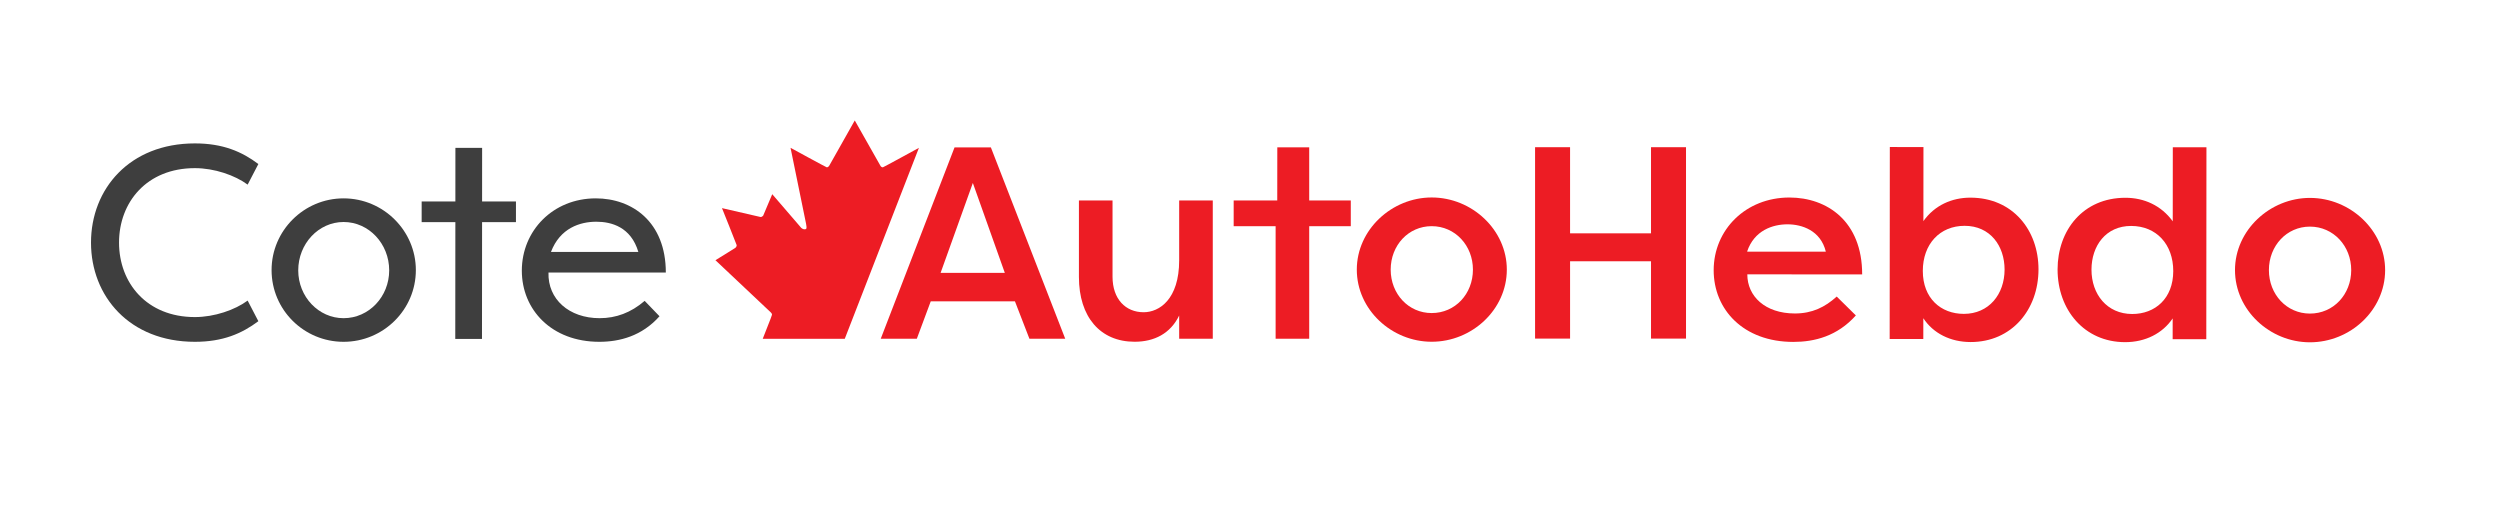 <?xml version="1.0" encoding="iso-8859-1"?>
<!-- Generator: Adobe Illustrator 25.2.3, SVG Export Plug-In . SVG Version: 6.00 Build 0)  -->
<svg version="1.1" id="Layer_1" xmlns="http://www.w3.org/2000/svg" xmlns:xlink="http://www.w3.org/1999/xlink" x="0px" y="0px"
	 viewBox="0 0 775.407 157.455" style="enable-background:new 0 0 775.407 157.455;" xml:space="preserve">
<g>
	<path style="fill:#3E3E3E;" d="M60.444,44.478c8.694,0,14.575,2.557,19.689,6.393l-3.324,6.392
		c-3.92-2.899-10.313-5.114-16.365-5.114c-14.916,0-23.524,10.568-23.524,23.098c0,12.529,8.608,23.098,23.524,23.098
		c6.052,0,12.444-2.216,16.365-5.115l3.324,6.393c-5.114,3.835-10.995,6.392-19.689,6.392c-20.285,0-32.218-14.149-32.218-30.769
		C28.226,58.627,40.159,44.478,60.444,44.478z"/>
	<path style="fill:#3E3E3E;" d="M106.565,61.525c12.358,0,22.416,10.058,22.416,22.247c0,12.273-10.057,22.245-22.416,22.245
		c-12.274,0-22.332-9.887-22.332-22.245C84.234,71.498,94.291,61.525,106.565,61.525z M106.565,98.687
		c7.841,0,14.148-6.649,14.148-14.83c0-8.268-6.307-15.002-14.148-15.002c-7.757,0-14.064,6.734-14.064,15.002
		C92.502,92.038,98.809,98.687,106.565,98.687z"/>
	<path style="fill:#3E3E3E;" d="M204.553,98.089c-5.455,6.138-12.359,7.927-18.666,7.927c-14.83,0-24.036-9.972-24.036-22.075
		c0-12.444,9.717-22.417,22.928-22.417c11.251,0,21.734,7.245,21.734,23.013h-36.394c-0.255,8.268,6.392,14.149,15.853,14.149
		c5.114,0,9.716-1.704,13.979-5.369L204.553,98.089z M170.887,78.146h27.104c-2.301-7.756-8.353-9.376-13.041-9.376
		C179.921,68.77,173.699,70.73,170.887,78.146z"/>
	<g>
		<g>
			<path style="fill:#ED1C24;" d="M512.082,105.029V81.028h-25.104v24.001h-10.856V45.661h10.856v26.715h25.104V45.661h10.856
				v59.368H512.082z"/>
			<path style="fill:#ED1C24;" d="M575.616,97.837c-5.773,6.442-12.815,8.217-19.431,8.212
				c-15.437-0.012-24.675-10.028-24.666-22.242c0.01-12.553,9.942-22.555,23.513-22.544c11.621,0.009,22.557,7.312,22.544,23.852
				l-35.624-0.028c-0.005,6.785,5.504,12.134,14.749,12.141c5.344,0.004,9.332-1.944,12.982-5.248L575.616,97.837z M541.878,78.047
				l24.429,0.019c-1.607-6.617-7.458-8.488-11.869-8.491C549.858,69.571,544.089,71.433,541.878,78.047z"/>
			<path style="fill:#ED1C24;" d="M611.211,106.089c-6.277-0.005-11.619-2.723-14.668-7.39l-0.005,6.446l-10.433-0.008l0.047-59.533
				l10.433,0.008l-0.019,22.975c3.481-4.916,8.827-7.287,14.595-7.283c13.147,0.01,21.113,10.11,21.104,22.239
				C632.255,96.097,623.935,106.099,611.211,106.089z M609.373,70.04c-7.719-0.006-12.982,5.673-12.988,13.985
				c-0.007,8.483,5.587,13.321,12.712,13.327c7.804,0.006,12.643-6.097,12.649-13.731C621.752,76.241,617.262,70.046,609.373,70.04z
				"/>
			<path style="fill:#ED1C24;" d="M684.357,45.679l-0.047,59.533l-10.433-0.008l0.005-6.446c-3.141,4.663-8.487,7.372-14.764,7.367
				c-12.639-0.01-20.943-10.025-20.933-22.578c0.009-12.129,7.905-22.217,21.052-22.207c5.768,0.004,11.11,2.384,14.668,7.306
				l0.019-22.975L684.357,45.679z M661.329,97.391c7.125,0.006,12.726-4.824,12.733-13.307c0.006-8.312-5.247-13.999-13.051-14.005
				c-7.888-0.006-12.303,6.183-12.309,13.561C648.696,91.274,653.526,97.385,661.329,97.391z"/>
			<path style="fill:#ED1C24;" d="M716.47,61.383c12.553,0.01,23.318,10.112,23.308,22.411c-0.01,12.383-10.79,22.384-23.343,22.374
				c-12.384-0.01-23.233-9.942-23.224-22.41C693.221,71.374,704.086,61.373,716.47,61.383z M716.442,97.262
				c7.294,0.006,12.812-5.927,12.818-13.476c0.006-7.464-5.503-13.491-12.797-13.497c-7.209-0.006-12.728,5.928-12.734,13.477
				C703.724,91.315,709.233,97.256,716.442,97.262z"/>
		</g>
		<path style="fill:#ED1C24;" d="M273.17,105.072l22.89-59.345h11.276l23.06,59.345h-11.106l-4.494-11.615h-26.112l-4.324,11.615
			H273.17z M301.74,56.748L291.736,84.64h19.923L301.74,56.748z"/>
		<path style="fill:#ED1C24;" d="M376.16,105.066h-10.424v-7.204c-2.712,5.593-7.712,8.136-13.814,8.136
			c-10.679,0-17.28-7.712-17.28-20.086V62.181h10.424v23.646c0,6.95,4.058,11.017,9.652,11.017c4.83,0,11.017-3.983,11.017-16.102
			V62.181h10.424V105.066z"/>
		<polygon style="fill:#ED1C24;" points="418.966,62.182 418.966,70.151 406.069,70.151 406.069,105.066 395.65,105.066 
			395.65,70.151 382.639,70.151 382.639,62.182 396.156,62.182 396.173,45.697 406.069,45.697 406.069,62.182 		"/>
		<path style="fill:#ED1C24;" d="M444.052,61.249c12.543,0,23.307,10.085,23.307,22.375c0,12.373-10.764,22.374-23.307,22.374
			c-12.374,0-23.222-9.916-23.222-22.374C420.83,71.25,431.678,61.249,444.052,61.249z M444.052,97.099
			c7.288,0,12.797-5.932,12.797-13.475c0-7.458-5.509-13.476-12.797-13.476c-7.204,0-12.713,5.933-12.713,13.476
			C431.339,91.167,436.849,97.099,444.052,97.099z"/>
		<g>
			<path style="fill:#ED1C24;" d="M262.011,105.089l-25.442-0.003c0.921-2.456,2.597-6.469,2.857-7.408
				c0.076-0.275-0.111-0.534-0.304-0.737l-17.216-16.232l6.05-3.756c0.323-0.193,0.534-0.534,0.535-0.921
				c0-0.12-4.562-11.483-4.562-11.483s11.924,2.756,11.97,2.756c0.332,0,0.626-0.193,0.811-0.424l2.808-6.651l9.027,10.485
				c0.285,0.245,0.618,0.405,1.013,0.406c0.774,0,0.624-0.559,0.498-1.427c-0.017-0.115-0.031-0.205-0.053-0.333l-4.808-23.515
				c0,0,11.086,6.048,11.233,6.048c0.286,0,0.553-0.175,0.719-0.414l7.971-14.122l7.995,14.124c0.147,0.24,0.424,0.415,0.718,0.415
				c0.138,0,11.183-6.044,11.183-6.044L262.011,105.089z"/>
			<path style="fill:#ED1C24;" d="M258.891,102.121h0.028v0.009l-0.028,0C258.891,102.121,258.891,102.121,258.891,102.121z"/>
		</g>
	</g>
	<path style="fill:#3E3E3E;" d="M149.528,62.488l0.01-16.628h-8.287l-0.01,16.628h-10.456l-0.004,6.415h10.456l-0.029,36.223h8.287
		l0.029-36.223h10.504l0.004-6.415H149.528z"/>
</g>
</svg>
